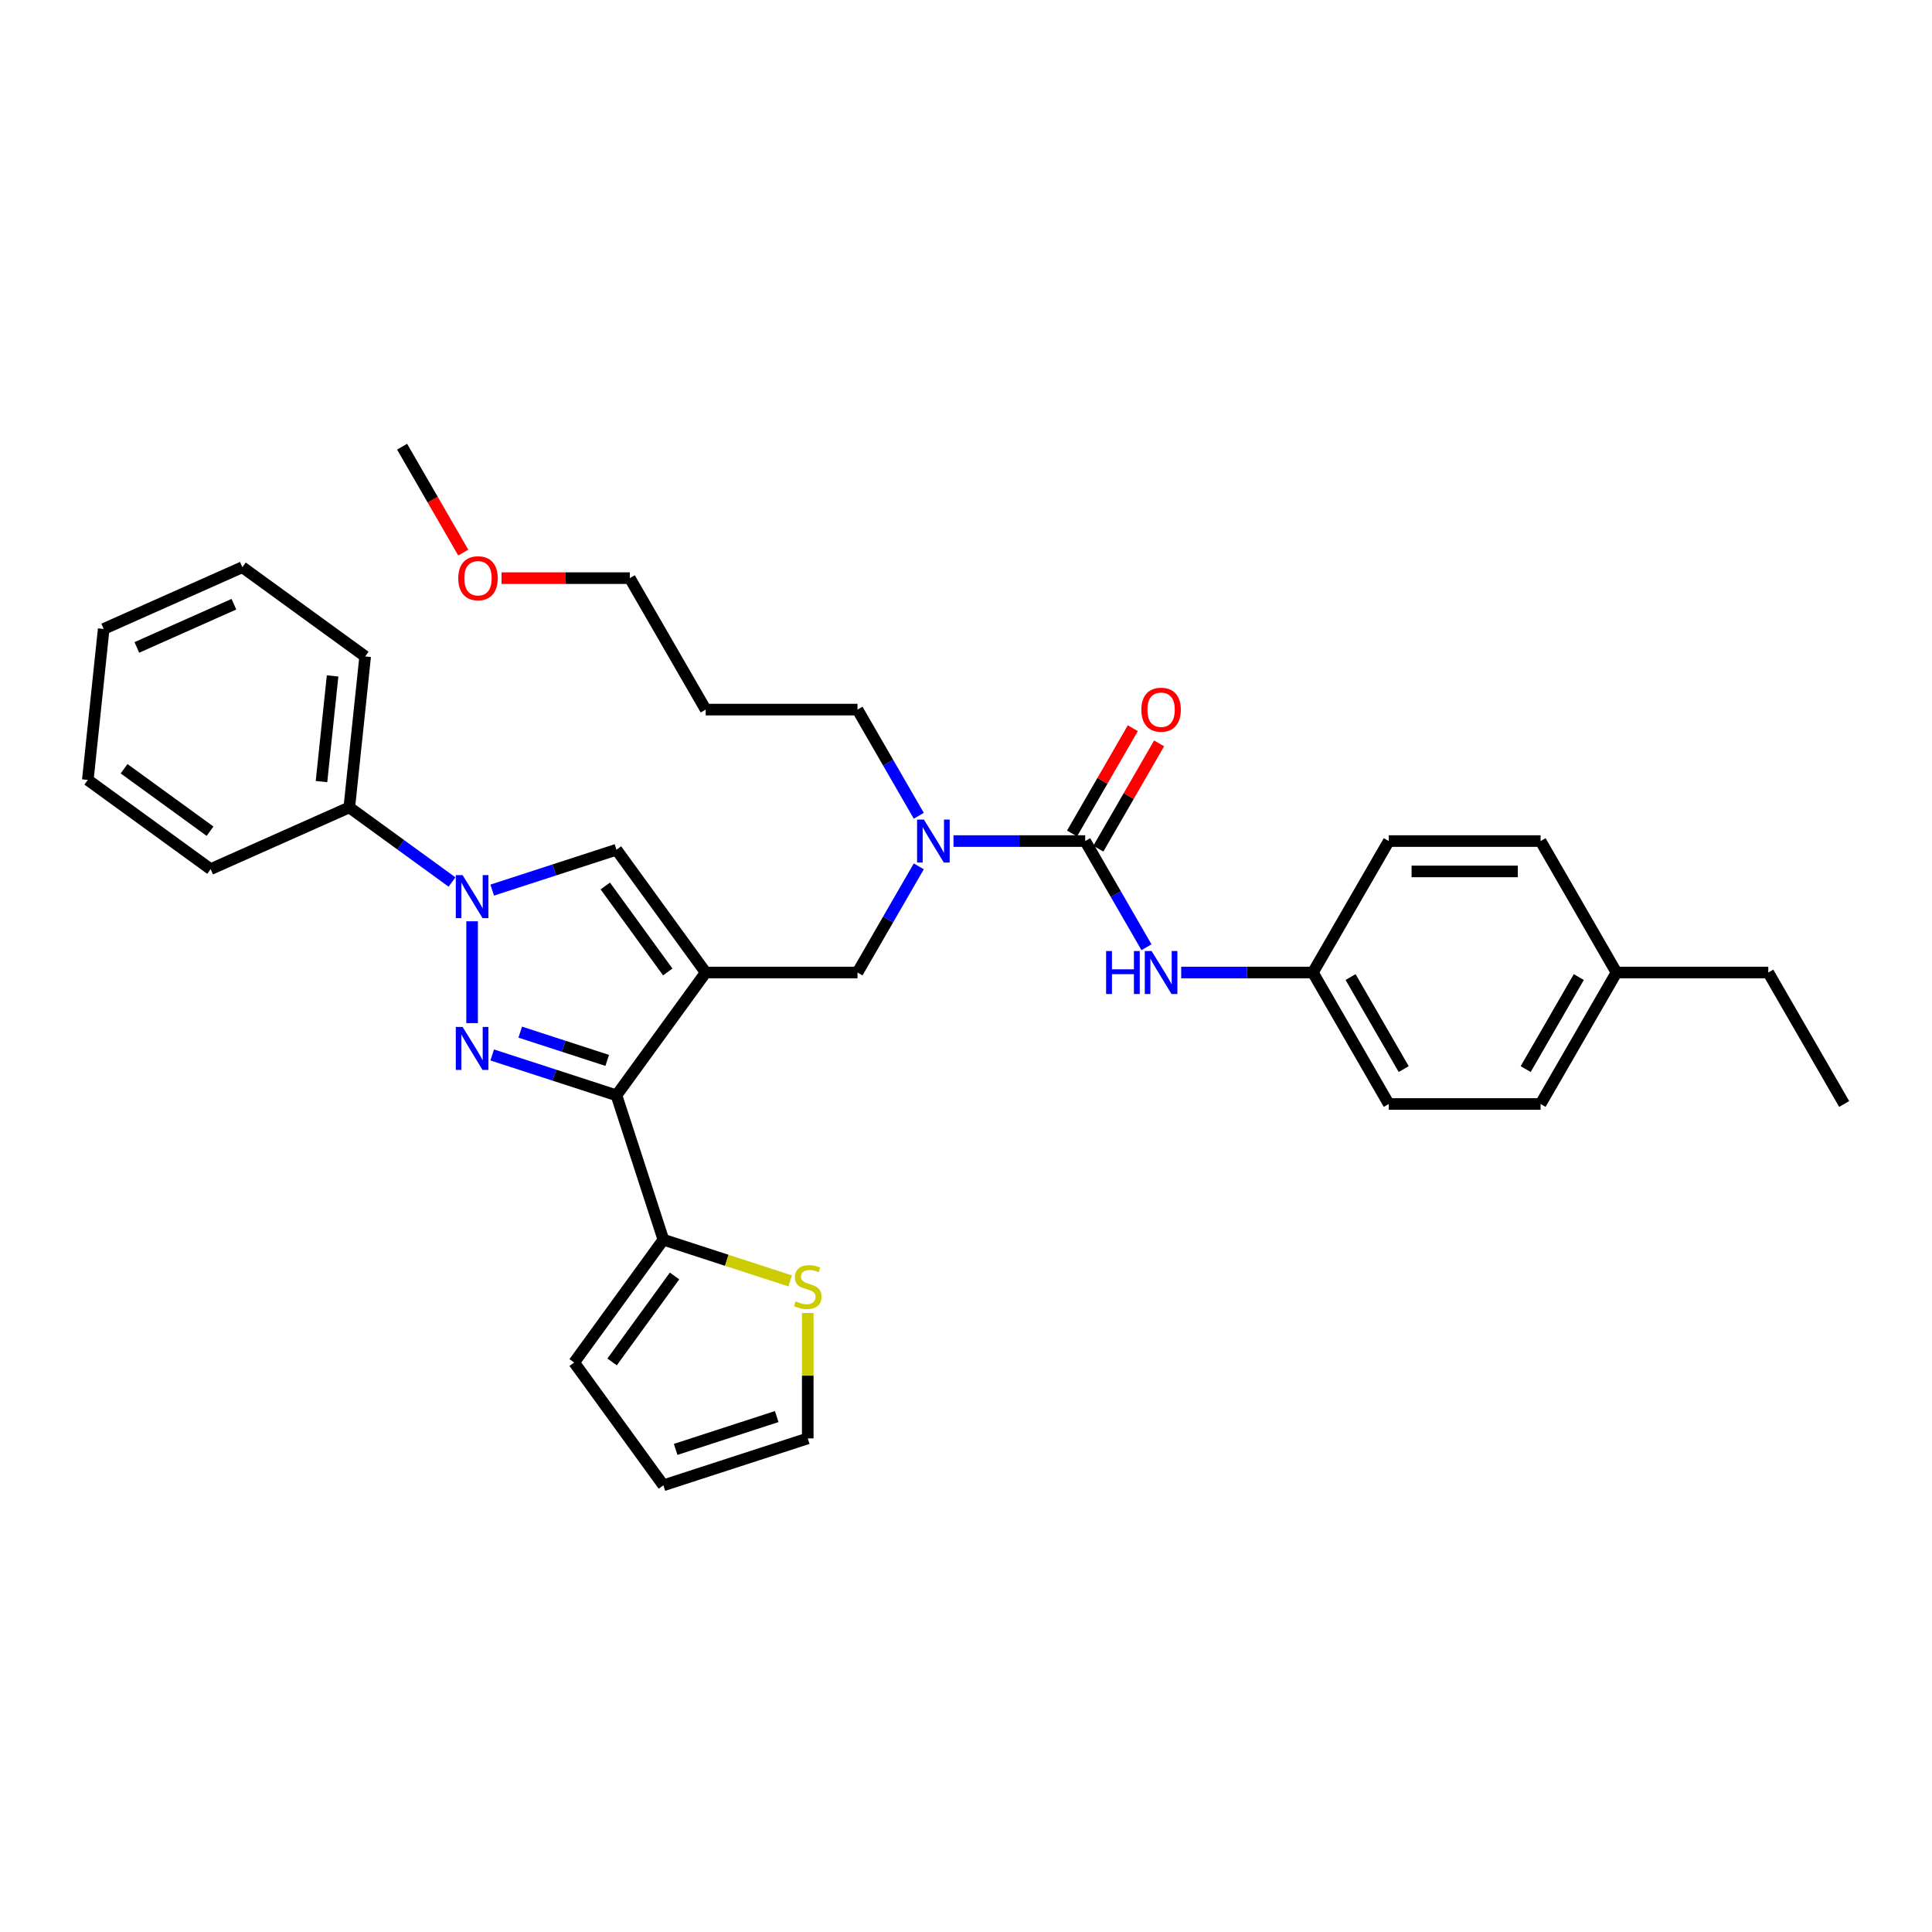 <?xml version='1.0' encoding='iso-8859-1'?>
<svg version='1.1' baseProfile='full'
              xmlns='http://www.w3.org/2000/svg'
                      xmlns:rdkit='http://www.rdkit.org/xml'
                      xmlns:xlink='http://www.w3.org/1999/xlink'
                  xml:space='preserve'
width='1000px' height='1000px' viewBox='0 0 1000 1000'>
<!-- END OF HEADER -->
<rect style='opacity:1.0;fill:#FFFFFF;stroke:none' width='1000' height='1000' x='0' y='0'> </rect>
<path class='bond-1' d='M 365.269,503.378 L 319.086,566.943' style='fill:none;fill-rule:evenodd;stroke:#000000;stroke-width:6px;stroke-linecap:butt;stroke-linejoin:miter;stroke-opacity:1' />
<path class='bond-3' d='M 365.269,503.378 L 319.086,439.814' style='fill:none;fill-rule:evenodd;stroke:#000000;stroke-width:6px;stroke-linecap:butt;stroke-linejoin:miter;stroke-opacity:1' />
<path class='bond-3' d='M 345.628,503.08 L 313.301,458.585' style='fill:none;fill-rule:evenodd;stroke:#000000;stroke-width:6px;stroke-linecap:butt;stroke-linejoin:miter;stroke-opacity:1' />
<path class='bond-6' d='M 365.269,503.378 L 443.839,503.378' style='fill:none;fill-rule:evenodd;stroke:#000000;stroke-width:6px;stroke-linecap:butt;stroke-linejoin:miter;stroke-opacity:1' />
<path class='bond-0' d='M 254.764,546.043 L 286.925,556.493' style='fill:none;fill-rule:evenodd;stroke:#0000FF;stroke-width:6px;stroke-linecap:butt;stroke-linejoin:miter;stroke-opacity:1' />
<path class='bond-0' d='M 286.925,556.493 L 319.086,566.943' style='fill:none;fill-rule:evenodd;stroke:#000000;stroke-width:6px;stroke-linecap:butt;stroke-linejoin:miter;stroke-opacity:1' />
<path class='bond-0' d='M 269.268,534.233 L 291.781,541.548' style='fill:none;fill-rule:evenodd;stroke:#0000FF;stroke-width:6px;stroke-linecap:butt;stroke-linejoin:miter;stroke-opacity:1' />
<path class='bond-0' d='M 291.781,541.548 L 314.294,548.863' style='fill:none;fill-rule:evenodd;stroke:#000000;stroke-width:6px;stroke-linecap:butt;stroke-linejoin:miter;stroke-opacity:1' />
<path class='bond-33' d='M 244.361,529.574 L 244.361,476.856' style='fill:none;fill-rule:evenodd;stroke:#0000FF;stroke-width:6px;stroke-linecap:butt;stroke-linejoin:miter;stroke-opacity:1' />
<path class='bond-5' d='M 319.086,566.943 L 343.366,641.668' style='fill:none;fill-rule:evenodd;stroke:#000000;stroke-width:6px;stroke-linecap:butt;stroke-linejoin:miter;stroke-opacity:1' />
<path class='bond-2' d='M 254.764,460.713 L 286.925,450.263' style='fill:none;fill-rule:evenodd;stroke:#0000FF;stroke-width:6px;stroke-linecap:butt;stroke-linejoin:miter;stroke-opacity:1' />
<path class='bond-2' d='M 286.925,450.263 L 319.086,439.814' style='fill:none;fill-rule:evenodd;stroke:#000000;stroke-width:6px;stroke-linecap:butt;stroke-linejoin:miter;stroke-opacity:1' />
<path class='bond-10' d='M 233.959,456.535 L 207.378,437.223' style='fill:none;fill-rule:evenodd;stroke:#0000FF;stroke-width:6px;stroke-linecap:butt;stroke-linejoin:miter;stroke-opacity:1' />
<path class='bond-10' d='M 207.378,437.223 L 180.797,417.911' style='fill:none;fill-rule:evenodd;stroke:#000000;stroke-width:6px;stroke-linecap:butt;stroke-linejoin:miter;stroke-opacity:1' />
<path class='bond-4' d='M 561.694,435.334 L 527.61,435.334' style='fill:none;fill-rule:evenodd;stroke:#000000;stroke-width:6px;stroke-linecap:butt;stroke-linejoin:miter;stroke-opacity:1' />
<path class='bond-4' d='M 527.61,435.334 L 493.527,435.334' style='fill:none;fill-rule:evenodd;stroke:#0000FF;stroke-width:6px;stroke-linecap:butt;stroke-linejoin:miter;stroke-opacity:1' />
<path class='bond-8' d='M 561.694,435.334 L 577.558,462.811' style='fill:none;fill-rule:evenodd;stroke:#000000;stroke-width:6px;stroke-linecap:butt;stroke-linejoin:miter;stroke-opacity:1' />
<path class='bond-8' d='M 577.558,462.811 L 593.422,490.288' style='fill:none;fill-rule:evenodd;stroke:#0000FF;stroke-width:6px;stroke-linecap:butt;stroke-linejoin:miter;stroke-opacity:1' />
<path class='bond-11' d='M 568.499,439.263 L 584.226,412.022' style='fill:none;fill-rule:evenodd;stroke:#000000;stroke-width:6px;stroke-linecap:butt;stroke-linejoin:miter;stroke-opacity:1' />
<path class='bond-11' d='M 584.226,412.022 L 599.954,384.78' style='fill:none;fill-rule:evenodd;stroke:#FF0000;stroke-width:6px;stroke-linecap:butt;stroke-linejoin:miter;stroke-opacity:1' />
<path class='bond-11' d='M 554.89,431.406 L 570.618,404.165' style='fill:none;fill-rule:evenodd;stroke:#000000;stroke-width:6px;stroke-linecap:butt;stroke-linejoin:miter;stroke-opacity:1' />
<path class='bond-11' d='M 570.618,404.165 L 586.345,376.923' style='fill:none;fill-rule:evenodd;stroke:#FF0000;stroke-width:6px;stroke-linecap:butt;stroke-linejoin:miter;stroke-opacity:1' />
<path class='bond-9' d='M 343.366,641.668 L 376.179,652.329' style='fill:none;fill-rule:evenodd;stroke:#000000;stroke-width:6px;stroke-linecap:butt;stroke-linejoin:miter;stroke-opacity:1' />
<path class='bond-9' d='M 376.179,652.329 L 408.992,662.991' style='fill:none;fill-rule:evenodd;stroke:#CCCC00;stroke-width:6px;stroke-linecap:butt;stroke-linejoin:miter;stroke-opacity:1' />
<path class='bond-12' d='M 343.366,641.668 L 297.183,705.232' style='fill:none;fill-rule:evenodd;stroke:#000000;stroke-width:6px;stroke-linecap:butt;stroke-linejoin:miter;stroke-opacity:1' />
<path class='bond-12' d='M 349.151,660.439 L 316.824,704.934' style='fill:none;fill-rule:evenodd;stroke:#000000;stroke-width:6px;stroke-linecap:butt;stroke-linejoin:miter;stroke-opacity:1' />
<path class='bond-7' d='M 443.839,503.378 L 459.703,475.901' style='fill:none;fill-rule:evenodd;stroke:#000000;stroke-width:6px;stroke-linecap:butt;stroke-linejoin:miter;stroke-opacity:1' />
<path class='bond-7' d='M 459.703,475.901 L 475.567,448.424' style='fill:none;fill-rule:evenodd;stroke:#0000FF;stroke-width:6px;stroke-linecap:butt;stroke-linejoin:miter;stroke-opacity:1' />
<path class='bond-21' d='M 475.567,422.245 L 459.703,394.768' style='fill:none;fill-rule:evenodd;stroke:#0000FF;stroke-width:6px;stroke-linecap:butt;stroke-linejoin:miter;stroke-opacity:1' />
<path class='bond-21' d='M 459.703,394.768 L 443.839,367.291' style='fill:none;fill-rule:evenodd;stroke:#000000;stroke-width:6px;stroke-linecap:butt;stroke-linejoin:miter;stroke-opacity:1' />
<path class='bond-15' d='M 611.382,503.378 L 645.466,503.378' style='fill:none;fill-rule:evenodd;stroke:#0000FF;stroke-width:6px;stroke-linecap:butt;stroke-linejoin:miter;stroke-opacity:1' />
<path class='bond-15' d='M 645.466,503.378 L 679.55,503.378' style='fill:none;fill-rule:evenodd;stroke:#000000;stroke-width:6px;stroke-linecap:butt;stroke-linejoin:miter;stroke-opacity:1' />
<path class='bond-13' d='M 418.09,679.603 L 418.09,712.06' style='fill:none;fill-rule:evenodd;stroke:#CCCC00;stroke-width:6px;stroke-linecap:butt;stroke-linejoin:miter;stroke-opacity:1' />
<path class='bond-13' d='M 418.09,712.06 L 418.09,744.518' style='fill:none;fill-rule:evenodd;stroke:#000000;stroke-width:6px;stroke-linecap:butt;stroke-linejoin:miter;stroke-opacity:1' />
<path class='bond-24' d='M 180.797,417.911 L 189.01,339.771' style='fill:none;fill-rule:evenodd;stroke:#000000;stroke-width:6px;stroke-linecap:butt;stroke-linejoin:miter;stroke-opacity:1' />
<path class='bond-24' d='M 166.401,404.547 L 172.15,349.849' style='fill:none;fill-rule:evenodd;stroke:#000000;stroke-width:6px;stroke-linecap:butt;stroke-linejoin:miter;stroke-opacity:1' />
<path class='bond-25' d='M 180.797,417.911 L 109.019,449.868' style='fill:none;fill-rule:evenodd;stroke:#000000;stroke-width:6px;stroke-linecap:butt;stroke-linejoin:miter;stroke-opacity:1' />
<path class='bond-14' d='M 297.183,705.232 L 343.366,768.797' style='fill:none;fill-rule:evenodd;stroke:#000000;stroke-width:6px;stroke-linecap:butt;stroke-linejoin:miter;stroke-opacity:1' />
<path class='bond-34' d='M 418.09,744.518 L 343.366,768.797' style='fill:none;fill-rule:evenodd;stroke:#000000;stroke-width:6px;stroke-linecap:butt;stroke-linejoin:miter;stroke-opacity:1' />
<path class='bond-34' d='M 402.026,733.214 L 349.718,750.21' style='fill:none;fill-rule:evenodd;stroke:#000000;stroke-width:6px;stroke-linecap:butt;stroke-linejoin:miter;stroke-opacity:1' />
<path class='bond-17' d='M 679.55,503.378 L 718.835,435.334' style='fill:none;fill-rule:evenodd;stroke:#000000;stroke-width:6px;stroke-linecap:butt;stroke-linejoin:miter;stroke-opacity:1' />
<path class='bond-18' d='M 679.55,503.378 L 718.835,571.422' style='fill:none;fill-rule:evenodd;stroke:#000000;stroke-width:6px;stroke-linecap:butt;stroke-linejoin:miter;stroke-opacity:1' />
<path class='bond-18' d='M 699.051,505.728 L 726.551,553.359' style='fill:none;fill-rule:evenodd;stroke:#000000;stroke-width:6px;stroke-linecap:butt;stroke-linejoin:miter;stroke-opacity:1' />
<path class='bond-16' d='M 836.69,503.378 L 797.405,571.422' style='fill:none;fill-rule:evenodd;stroke:#000000;stroke-width:6px;stroke-linecap:butt;stroke-linejoin:miter;stroke-opacity:1' />
<path class='bond-16' d='M 817.189,505.728 L 789.689,553.359' style='fill:none;fill-rule:evenodd;stroke:#000000;stroke-width:6px;stroke-linecap:butt;stroke-linejoin:miter;stroke-opacity:1' />
<path class='bond-27' d='M 836.69,503.378 L 915.26,503.378' style='fill:none;fill-rule:evenodd;stroke:#000000;stroke-width:6px;stroke-linecap:butt;stroke-linejoin:miter;stroke-opacity:1' />
<path class='bond-36' d='M 836.69,503.378 L 797.405,435.334' style='fill:none;fill-rule:evenodd;stroke:#000000;stroke-width:6px;stroke-linecap:butt;stroke-linejoin:miter;stroke-opacity:1' />
<path class='bond-20' d='M 718.835,435.334 L 797.405,435.334' style='fill:none;fill-rule:evenodd;stroke:#000000;stroke-width:6px;stroke-linecap:butt;stroke-linejoin:miter;stroke-opacity:1' />
<path class='bond-20' d='M 730.62,451.049 L 785.619,451.049' style='fill:none;fill-rule:evenodd;stroke:#000000;stroke-width:6px;stroke-linecap:butt;stroke-linejoin:miter;stroke-opacity:1' />
<path class='bond-19' d='M 718.835,571.422 L 797.405,571.422' style='fill:none;fill-rule:evenodd;stroke:#000000;stroke-width:6px;stroke-linecap:butt;stroke-linejoin:miter;stroke-opacity:1' />
<path class='bond-22' d='M 443.839,367.291 L 365.269,367.291' style='fill:none;fill-rule:evenodd;stroke:#000000;stroke-width:6px;stroke-linecap:butt;stroke-linejoin:miter;stroke-opacity:1' />
<path class='bond-26' d='M 365.269,367.291 L 325.983,299.247' style='fill:none;fill-rule:evenodd;stroke:#000000;stroke-width:6px;stroke-linecap:butt;stroke-linejoin:miter;stroke-opacity:1' />
<path class='bond-23' d='M 259.592,299.247 L 292.788,299.247' style='fill:none;fill-rule:evenodd;stroke:#FF0000;stroke-width:6px;stroke-linecap:butt;stroke-linejoin:miter;stroke-opacity:1' />
<path class='bond-23' d='M 292.788,299.247 L 325.983,299.247' style='fill:none;fill-rule:evenodd;stroke:#000000;stroke-width:6px;stroke-linecap:butt;stroke-linejoin:miter;stroke-opacity:1' />
<path class='bond-28' d='M 239.783,286.031 L 223.956,258.617' style='fill:none;fill-rule:evenodd;stroke:#FF0000;stroke-width:6px;stroke-linecap:butt;stroke-linejoin:miter;stroke-opacity:1' />
<path class='bond-28' d='M 223.956,258.617 L 208.128,231.203' style='fill:none;fill-rule:evenodd;stroke:#000000;stroke-width:6px;stroke-linecap:butt;stroke-linejoin:miter;stroke-opacity:1' />
<path class='bond-31' d='M 189.01,339.771 L 125.445,293.588' style='fill:none;fill-rule:evenodd;stroke:#000000;stroke-width:6px;stroke-linecap:butt;stroke-linejoin:miter;stroke-opacity:1' />
<path class='bond-30' d='M 109.019,449.868 L 45.455,403.686' style='fill:none;fill-rule:evenodd;stroke:#000000;stroke-width:6px;stroke-linecap:butt;stroke-linejoin:miter;stroke-opacity:1' />
<path class='bond-30' d='M 108.721,430.228 L 64.226,397.9' style='fill:none;fill-rule:evenodd;stroke:#000000;stroke-width:6px;stroke-linecap:butt;stroke-linejoin:miter;stroke-opacity:1' />
<path class='bond-29' d='M 915.26,503.378 L 954.545,571.422' style='fill:none;fill-rule:evenodd;stroke:#000000;stroke-width:6px;stroke-linecap:butt;stroke-linejoin:miter;stroke-opacity:1' />
<path class='bond-32' d='M 45.455,403.686 L 53.667,325.546' style='fill:none;fill-rule:evenodd;stroke:#000000;stroke-width:6px;stroke-linecap:butt;stroke-linejoin:miter;stroke-opacity:1' />
<path class='bond-35' d='M 125.445,293.588 L 53.667,325.546' style='fill:none;fill-rule:evenodd;stroke:#000000;stroke-width:6px;stroke-linecap:butt;stroke-linejoin:miter;stroke-opacity:1' />
<path class='bond-35' d='M 121.07,312.738 L 70.826,335.108' style='fill:none;fill-rule:evenodd;stroke:#000000;stroke-width:6px;stroke-linecap:butt;stroke-linejoin:miter;stroke-opacity:1' />
<path  class='atom-1' d='M 239.443 531.538
L 246.734 543.323
Q 247.457 544.486, 248.62 546.592
Q 249.783 548.698, 249.846 548.823
L 249.846 531.538
L 252.8 531.538
L 252.8 553.789
L 249.751 553.789
L 241.926 540.903
Q 241.014 539.395, 240.04 537.666
Q 239.097 535.938, 238.814 535.404
L 238.814 553.789
L 235.923 553.789
L 235.923 531.538
L 239.443 531.538
' fill='#0000FF'/>
<path  class='atom-3' d='M 239.443 452.968
L 246.734 464.753
Q 247.457 465.916, 248.62 468.022
Q 249.783 470.127, 249.846 470.253
L 249.846 452.968
L 252.8 452.968
L 252.8 475.219
L 249.751 475.219
L 241.926 462.333
Q 241.014 460.825, 240.04 459.096
Q 239.097 457.368, 238.814 456.833
L 238.814 475.219
L 235.923 475.219
L 235.923 452.968
L 239.443 452.968
' fill='#0000FF'/>
<path  class='atom-8' d='M 478.205 424.209
L 485.497 435.994
Q 486.22 437.157, 487.382 439.263
Q 488.545 441.369, 488.608 441.494
L 488.608 424.209
L 491.562 424.209
L 491.562 446.46
L 488.514 446.46
L 480.688 433.574
Q 479.777 432.066, 478.803 430.337
Q 477.86 428.609, 477.577 428.075
L 477.577 446.46
L 474.685 446.46
L 474.685 424.209
L 478.205 424.209
' fill='#0000FF'/>
<path  class='atom-9' d='M 572.521 492.253
L 575.538 492.253
L 575.538 501.713
L 586.915 501.713
L 586.915 492.253
L 589.932 492.253
L 589.932 514.504
L 586.915 514.504
L 586.915 504.227
L 575.538 504.227
L 575.538 514.504
L 572.521 514.504
L 572.521 492.253
' fill='#0000FF'/>
<path  class='atom-9' d='M 596.061 492.253
L 603.352 504.038
Q 604.075 505.201, 605.238 507.307
Q 606.401 509.412, 606.464 509.538
L 606.464 492.253
L 609.418 492.253
L 609.418 514.504
L 606.369 514.504
L 598.544 501.618
Q 597.632 500.11, 596.658 498.381
Q 595.715 496.653, 595.432 496.118
L 595.432 514.504
L 592.541 514.504
L 592.541 492.253
L 596.061 492.253
' fill='#0000FF'/>
<path  class='atom-10' d='M 411.805 673.584
Q 412.056 673.679, 413.093 674.119
Q 414.13 674.559, 415.262 674.841
Q 416.425 675.093, 417.556 675.093
Q 419.662 675.093, 420.888 674.087
Q 422.113 673.05, 422.113 671.259
Q 422.113 670.033, 421.485 669.279
Q 420.888 668.524, 419.945 668.116
Q 419.002 667.707, 417.43 667.236
Q 415.45 666.639, 414.256 666.073
Q 413.093 665.507, 412.245 664.313
Q 411.428 663.119, 411.428 661.107
Q 411.428 658.31, 413.313 656.582
Q 415.23 654.853, 419.002 654.853
Q 421.579 654.853, 424.502 656.079
L 423.779 658.499
Q 421.108 657.399, 419.096 657.399
Q 416.928 657.399, 415.733 658.31
Q 414.539 659.19, 414.57 660.73
Q 414.57 661.924, 415.168 662.647
Q 415.796 663.37, 416.676 663.779
Q 417.588 664.187, 419.096 664.659
Q 421.108 665.287, 422.302 665.916
Q 423.496 666.544, 424.345 667.833
Q 425.225 669.09, 425.225 671.259
Q 425.225 674.339, 423.15 676.004
Q 421.108 677.639, 417.682 677.639
Q 415.702 677.639, 414.193 677.199
Q 412.716 676.79, 410.956 676.067
L 411.805 673.584
' fill='#CCCC00'/>
<path  class='atom-12' d='M 590.765 367.353
Q 590.765 362.011, 593.405 359.025
Q 596.045 356.039, 600.979 356.039
Q 605.914 356.039, 608.553 359.025
Q 611.193 362.011, 611.193 367.353
Q 611.193 372.759, 608.522 375.839
Q 605.851 378.888, 600.979 378.888
Q 596.077 378.888, 593.405 375.839
Q 590.765 372.791, 590.765 367.353
M 600.979 376.373
Q 604.374 376.373, 606.196 374.111
Q 608.051 371.816, 608.051 367.353
Q 608.051 362.985, 606.196 360.785
Q 604.374 358.554, 600.979 358.554
Q 597.585 358.554, 595.731 360.754
Q 593.908 362.954, 593.908 367.353
Q 593.908 371.848, 595.731 374.111
Q 597.585 376.373, 600.979 376.373
' fill='#FF0000'/>
<path  class='atom-24' d='M 237.199 299.31
Q 237.199 293.967, 239.839 290.981
Q 242.479 287.996, 247.413 287.996
Q 252.347 287.996, 254.987 290.981
Q 257.627 293.967, 257.627 299.31
Q 257.627 304.715, 254.956 307.795
Q 252.285 310.844, 247.413 310.844
Q 242.51 310.844, 239.839 307.795
Q 237.199 304.747, 237.199 299.31
M 247.413 308.33
Q 250.807 308.33, 252.63 306.067
Q 254.485 303.772, 254.485 299.31
Q 254.485 294.941, 252.63 292.741
Q 250.807 290.51, 247.413 290.51
Q 244.019 290.51, 242.165 292.71
Q 240.342 294.91, 240.342 299.31
Q 240.342 303.804, 242.165 306.067
Q 244.019 308.33, 247.413 308.33
' fill='#FF0000'/>
</svg>

